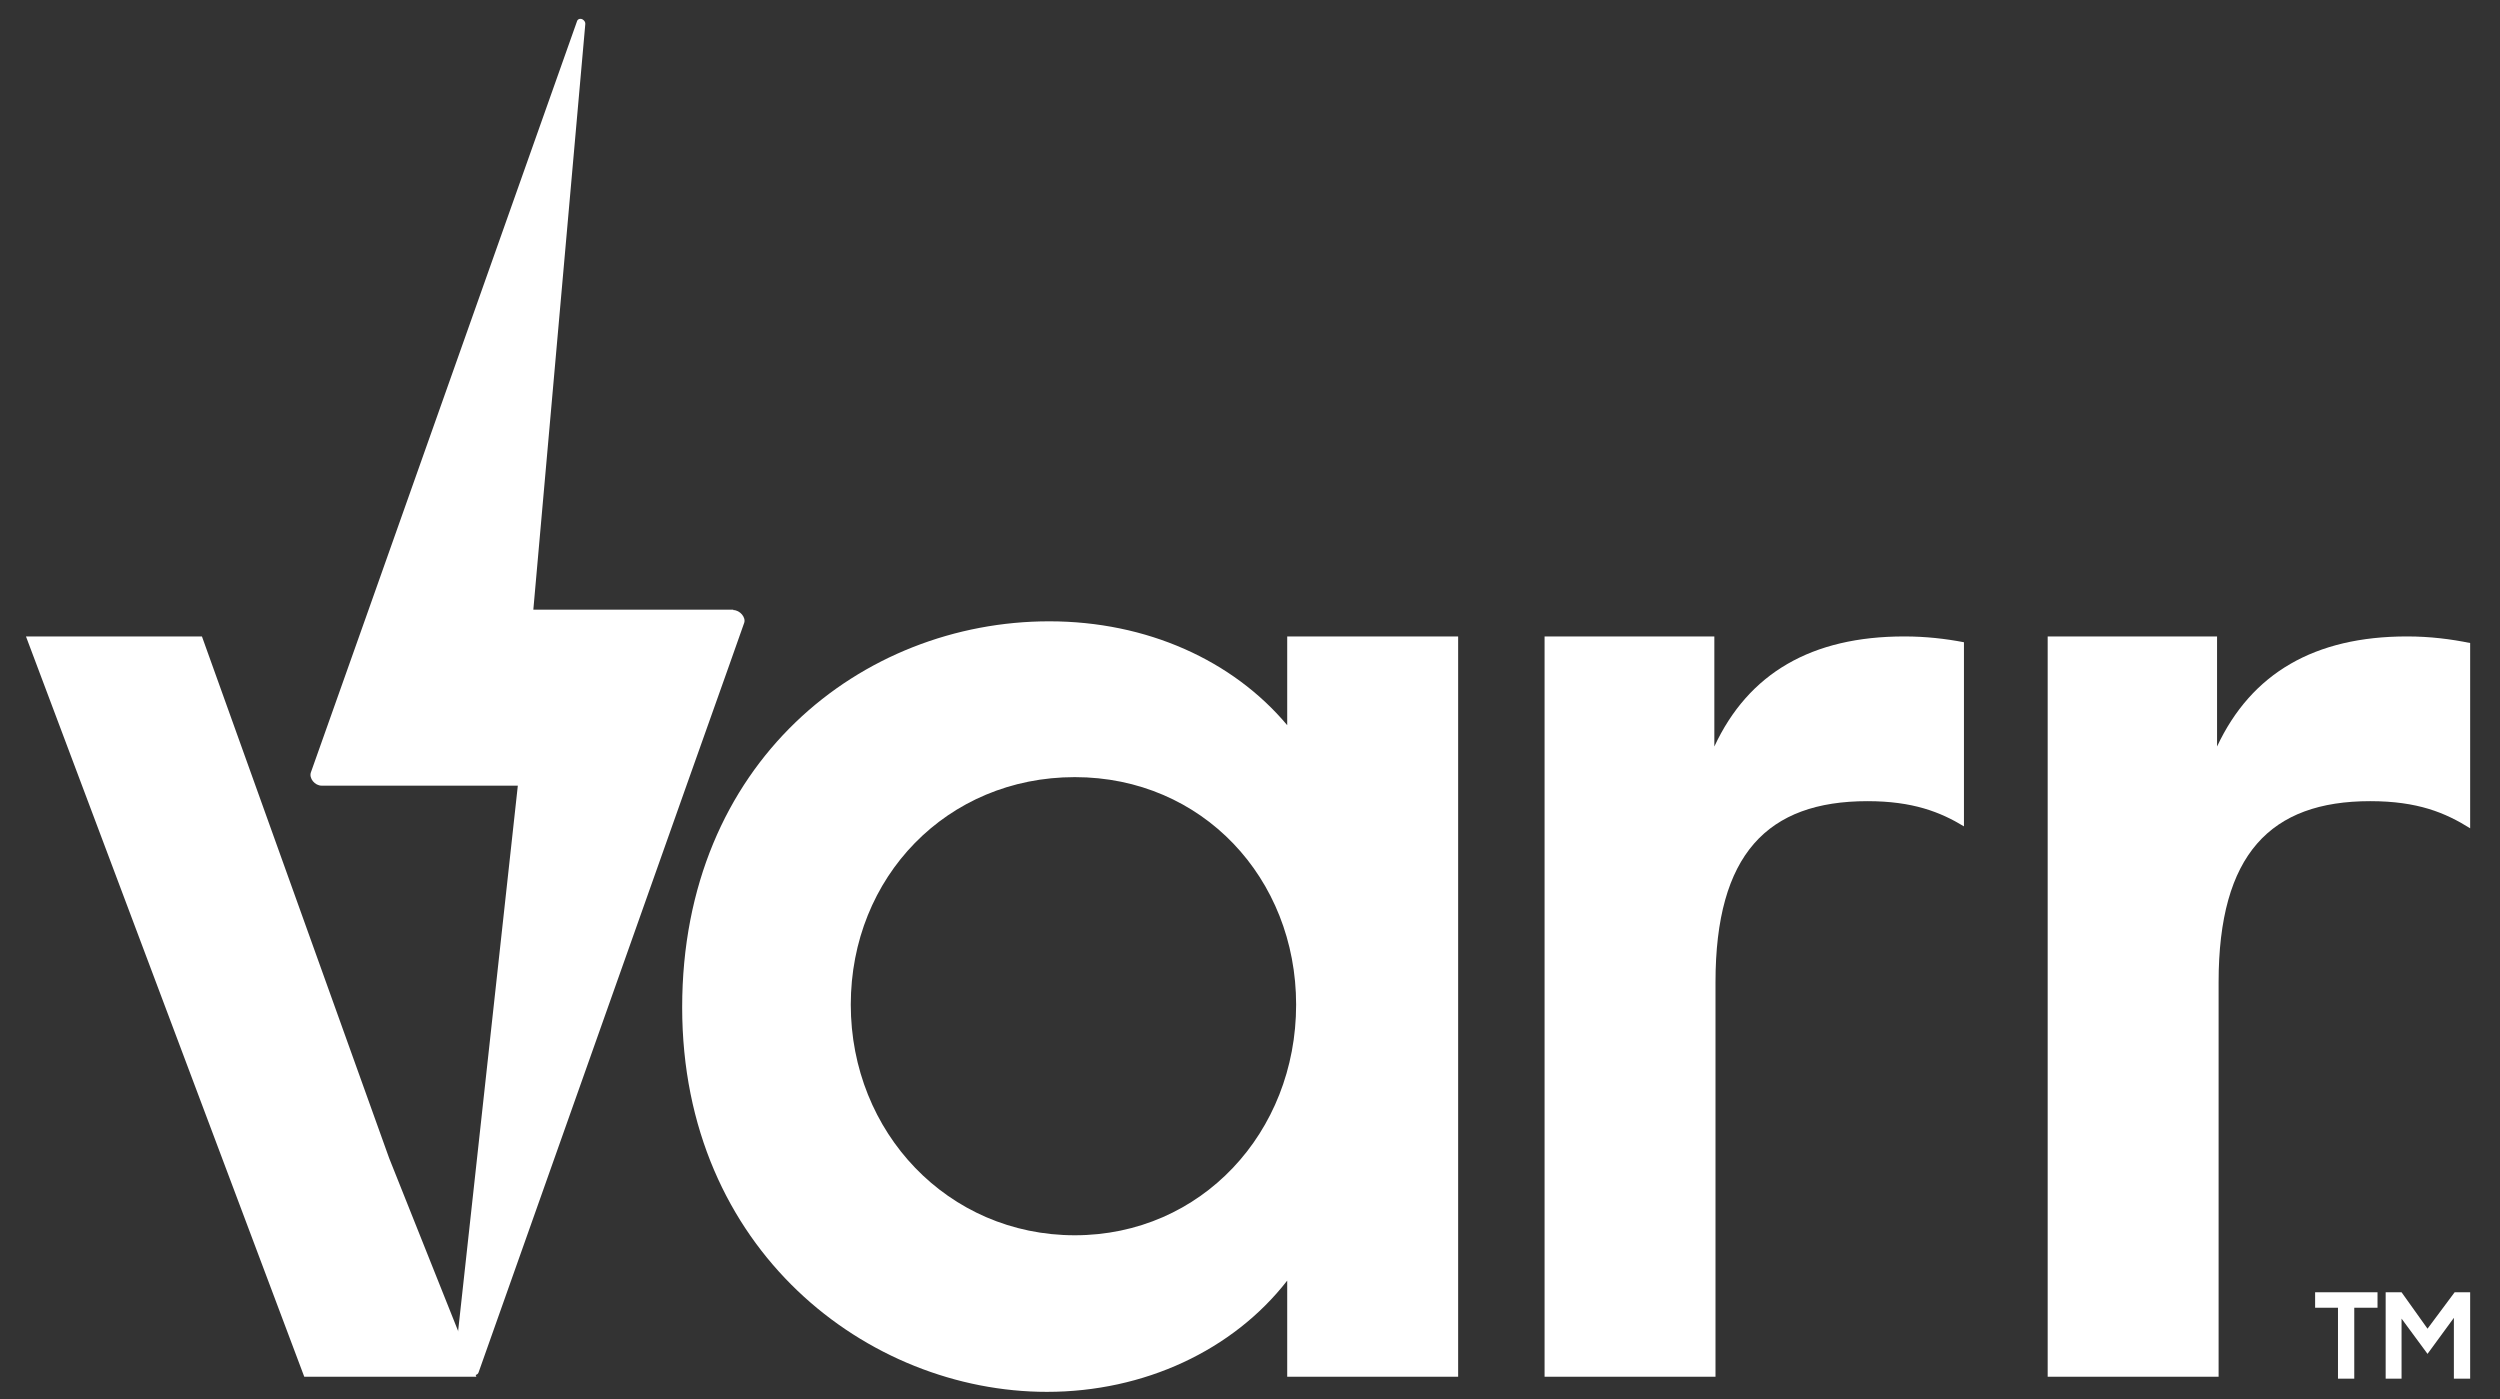 <svg version="1.2" xmlns="http://www.w3.org/2000/svg" viewBox="0 0 645 361" width="645" height="361"><rect x="0" y="0" width="645" height="361" fill="#333333" stroke="none"/><style>.a{fill:#fff}</style><path class="a" d="m100.4 298.8l-48.3-134.6h-45.4l71.8 191h44.4"/><path class="a" d="m189.2 157.3h-51.6l13.4-151c0.1-0.5-0.2-1-0.7-1.3-0.6-0.3-1.2-0.1-1.4 0.4l-53.8 151.9-14.9 42c-0.5 1.5 1 3.4 2.8 3.4h50.6l-16.5 150.7c-0.1 0.7 3.5 0.7 4.3 1.1 0.9 0.5 1.9 0.3 2.1-0.5l53.6-151.3 10.8-30.4 4.1-11.6c0.5-1.4-1.1-3.3-2.8-3.3z"/><path fill-rule="evenodd" class="a" d="m176 259.9c0-63.3 46.4-99.6 94.7-99.6 25.2 0 47.4 10.1 61.4 26.8v-22.9h44.1v191h-44.1v-24.8c-14 18-36.9 28.7-62 28.7-46.1 0-94.1-36.5-94.1-99.2zm158.4-0.7c0-32.6-24.2-58.7-57.1-58.7-33 0-57.8 25.8-57.8 58.7 0 33 25.1 59.5 57.8 59.5 32.6 0 57.1-26.5 57.1-59.5z"/><path class="a" d="m603.2 337.4h-5.9v-4h16.1v4h-6v18.3h-4.2z"/><path class="a" d="m615.5 333.4h4.1l6.7 9.4 7-9.4h4v22.3h-4.2v-15.7l-6.8 9.3-6.7-9.1v15.5h-4.1c0 0 0-22.3 0-22.3z"/><path class="a" d="m506.7 165.7c-4.7-0.9-9.8-1.5-15.4-1.5q-35.8 0-49 28.4v-28.4h-43.8v191h44.1v-101.8c0-33 13.4-46.7 39.2-46.7 11.7 0 18.8 2.8 24.9 6.5 0 0 0-47.5 0-47.5z"/><path class="a" d="m637.3 165.9c-4.9-1-10.3-1.7-16.3-1.7q-35.7 0-49 28.4v-28.4h-43.7v191h44.1v-101.8c0-33 13.4-46.7 39.1-46.7 12.3 0 19.4 3 25.8 7 0 0 0-47.8 0-47.8z"/></svg>